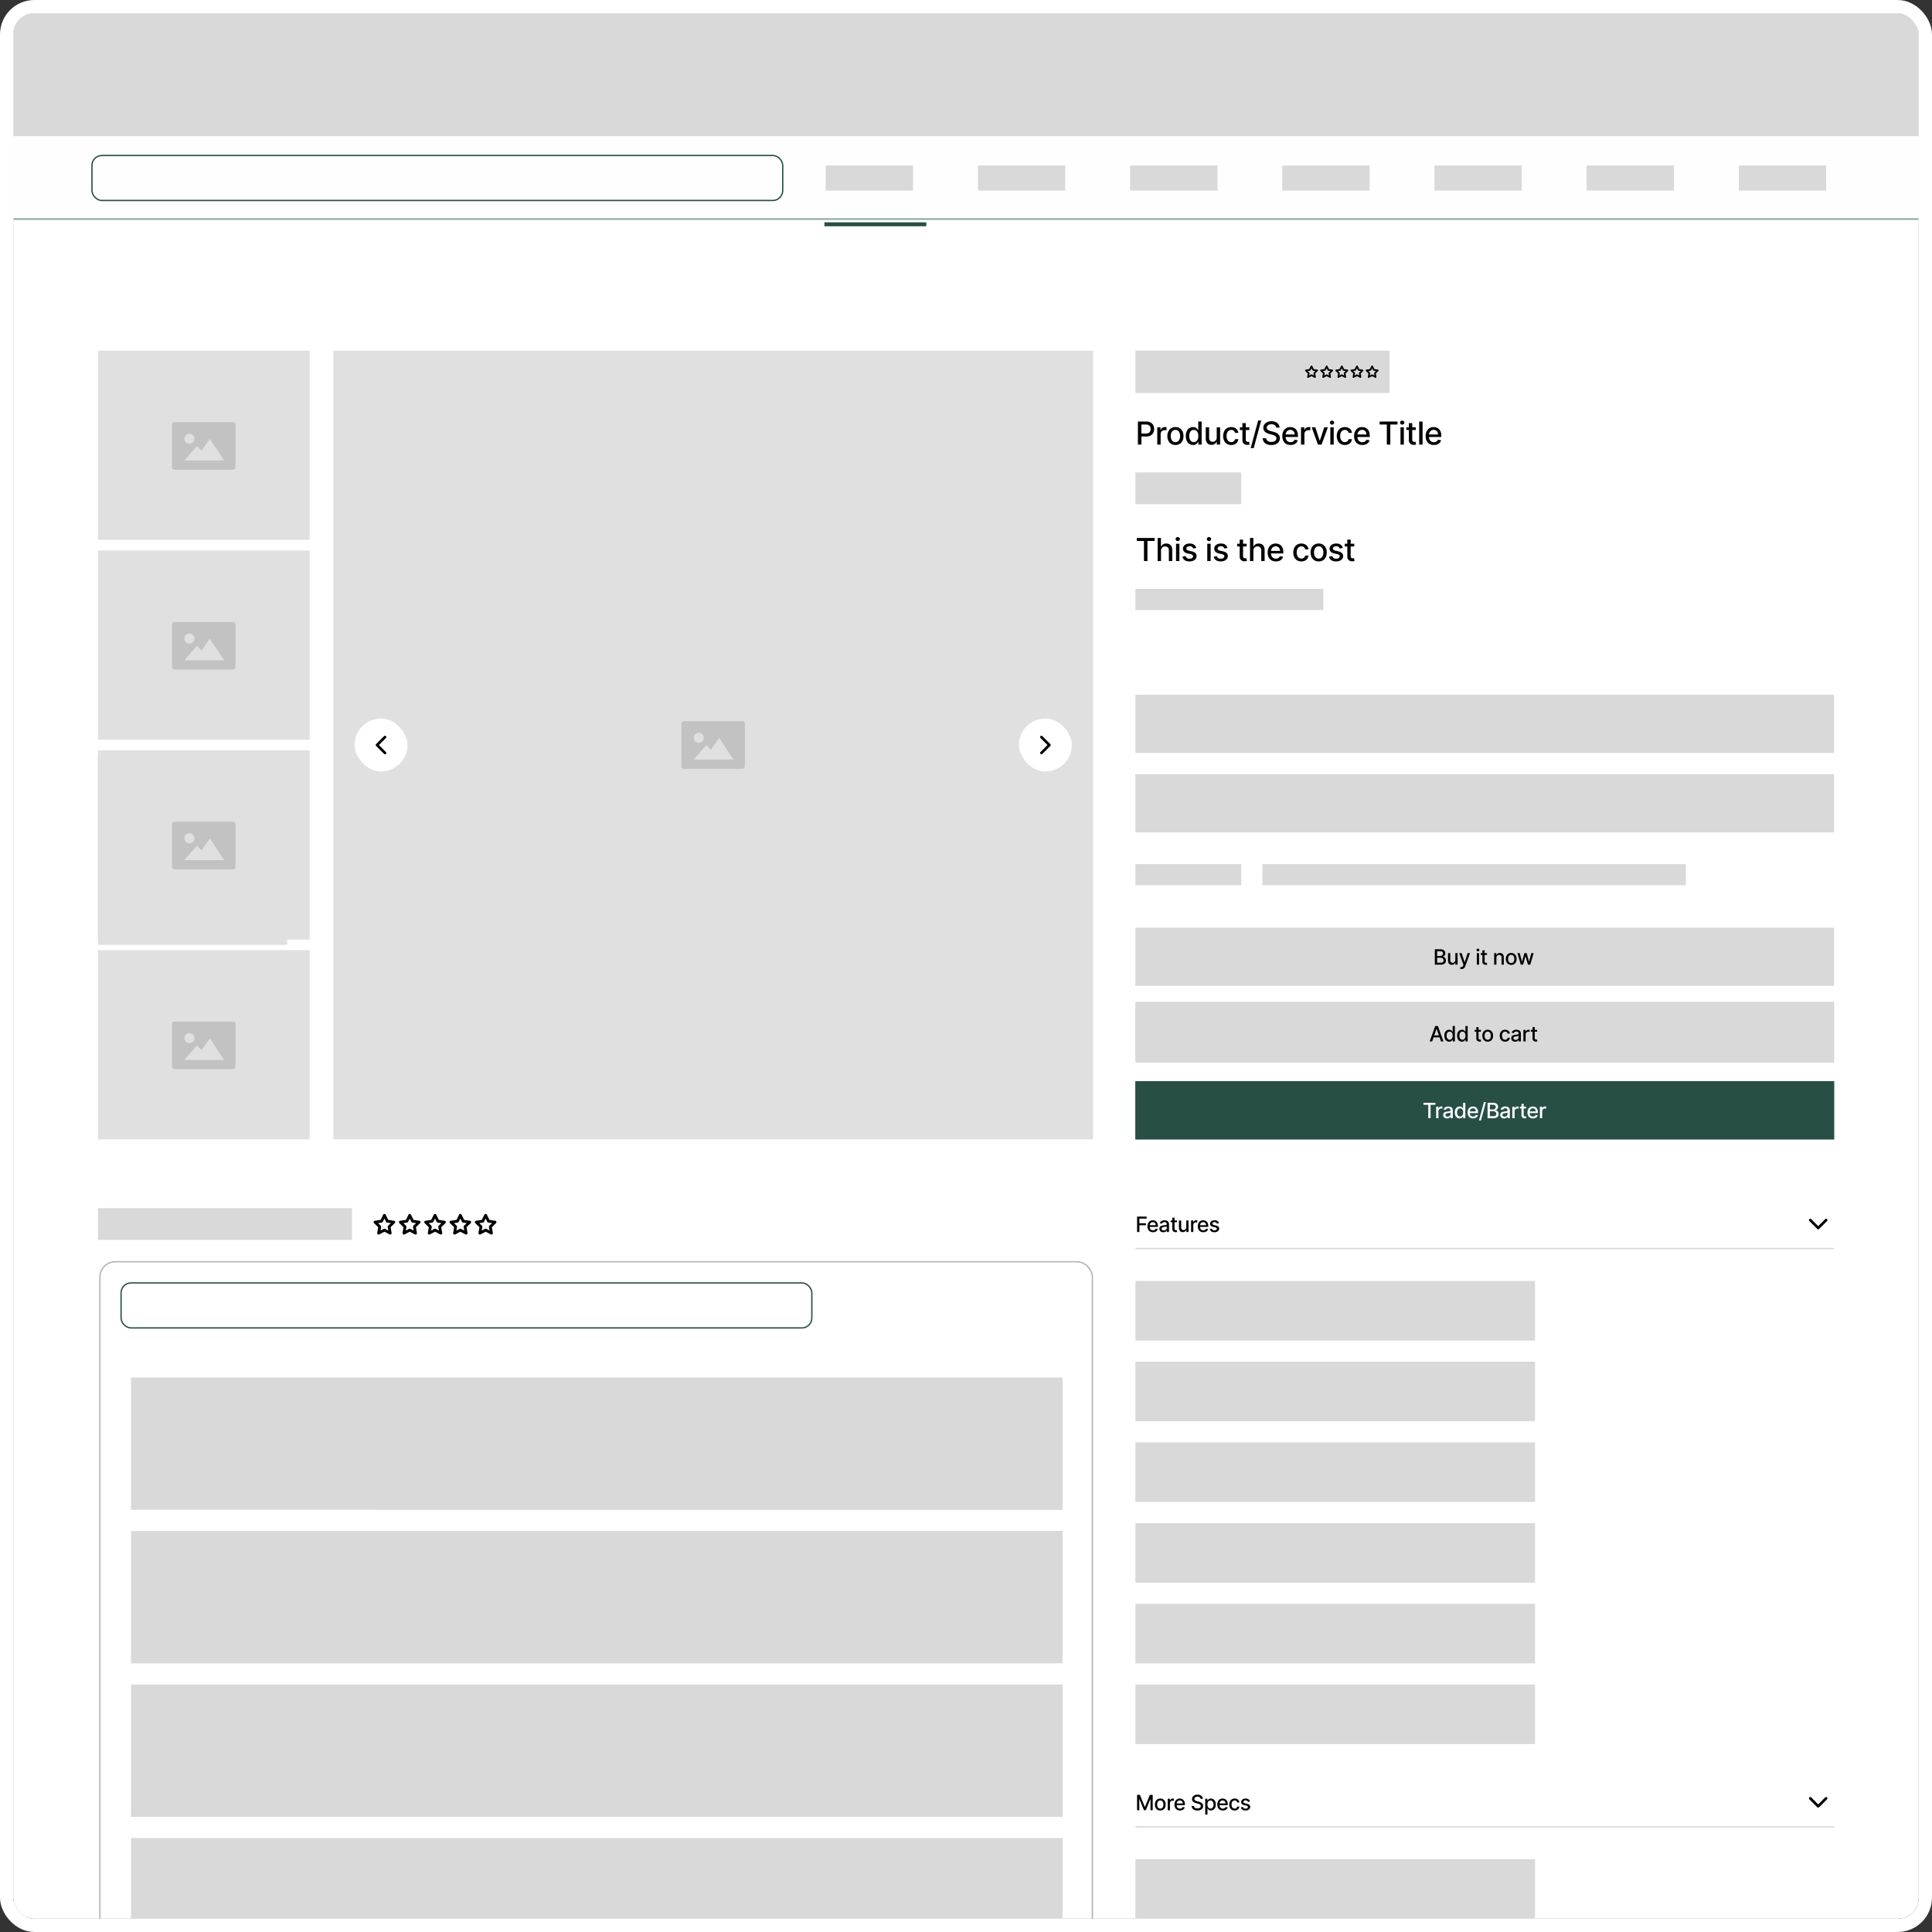 <svg xmlns="http://www.w3.org/2000/svg" width="1460" height="1460" fill="none"><rect width="100%" height="100%" fill="#333333" stroke="none"/><g clip-path="url(#a)"><rect width="1440" height="1440" x="10" y="10" fill="#fff" rx="16"/><path fill="#D9D9D9" d="M10 10h1440v93H10z"/><path fill="#E0E0E0" d="M74 571h143v143H74z"/><path fill="#C2C2C2" d="M168 661h-44c-1.1 0-2-.9-2-2v-32c0-1.1.9-2 2-2h44c1.1 0 2 .9 2 2v32c0 1.1-.9 2-2 2zm-23.72-14.427-3.415-3.521-9.635 10.947h30.12l-10.785-16.355-6.284 8.928-.001.001zm-5.361-9.05a3.783 3.783 0 0 0-1.111-2.681 3.8 3.8 0 0 0-2.681-1.11 3.783 3.783 0 0 0-2.681 1.111 3.8 3.8 0 0 0-1.11 2.681 3.79 3.79 0 1 0 7.583 0v-.001z"/><path fill="#E0E0E0" d="M251.928 265h574.071v596H251.928z"/><path fill="#C2C2C2" d="M560.928 581h-44c-1.1 0-2-.9-2-2v-32c0-1.1.9-2 2-2h44c1.1 0 2 .9 2 2v32c0 1.1-.9 2-2 2zm-23.72-14.427-3.415-3.521-9.635 10.947h30.12l-10.785-16.355-6.284 8.928-.001.001zm-5.361-9.05a3.783 3.783 0 0 0-1.111-2.681 3.8 3.8 0 0 0-2.681-1.11 3.783 3.783 0 0 0-2.681 1.111 3.8 3.8 0 0 0-1.11 2.681 3.79 3.79 0 1 0 7.583 0v-.001z"/><rect width="40" height="40" x="267.928" y="543" fill="#fff" rx="20"/><path stroke="#000" stroke-linecap="round" stroke-linejoin="round" stroke-width="2" d="m290.928 569-6-6 6-6"/><rect width="40" height="40" x="770" y="543" fill="#fff" rx="20"/><path stroke="#000" stroke-linecap="round" stroke-linejoin="round" stroke-width="2" d="m787 569 6-6-6-6"/><path fill="#E0E0E0" d="M74 265h160.024v143H74z"/><path fill="#C2C2C2" d="M176 355h-44c-1.1 0-2-.9-2-2v-32c0-1.1.9-2 2-2h44c1.1 0 2 .9 2 2v32c0 1.1-.9 2-2 2zm-23.72-14.427-3.415-3.521-9.635 10.947h30.12l-10.785-16.355-6.284 8.928-.001.001zm-5.361-9.05a3.783 3.783 0 0 0-1.111-2.681 3.8 3.8 0 0 0-2.681-1.11 3.783 3.783 0 0 0-2.681 1.111 3.8 3.8 0 0 0-1.11 2.681 3.79 3.79 0 1 0 7.583 0v-.001z"/><path fill="#E0E0E0" d="M74 416h160.024v143H74z"/><path fill="#C2C2C2" d="M176 506h-44c-1.1 0-2-.9-2-2v-32c0-1.1.9-2 2-2h44c1.1 0 2 .9 2 2v32c0 1.1-.9 2-2 2zm-23.72-14.427-3.415-3.521-9.635 10.947h30.12l-10.785-16.355-6.284 8.928-.001.001zm-5.361-9.05a3.783 3.783 0 0 0-1.111-2.681 3.8 3.8 0 0 0-2.681-1.11 3.783 3.783 0 0 0-2.681 1.111 3.8 3.8 0 0 0-1.11 2.681 3.79 3.79 0 1 0 7.583 0v-.001z"/><path fill="#E0E0E0" d="M74 567h160.024v143H74z"/><path fill="#C2C2C2" d="M176 657h-44c-1.1 0-2-.9-2-2v-32c0-1.1.9-2 2-2h44c1.1 0 2 .9 2 2v32c0 1.1-.9 2-2 2zm-23.72-14.427-3.415-3.521-9.635 10.947h30.12l-10.785-16.355-6.284 8.928-.001.001zm-5.361-9.05a3.783 3.783 0 0 0-1.111-2.681 3.8 3.8 0 0 0-2.681-1.11 3.783 3.783 0 0 0-2.681 1.111 3.8 3.8 0 0 0-1.11 2.681 3.79 3.79 0 1 0 7.583 0v-.001z"/><path fill="#E0E0E0" d="M74 718h160.024v143H74z"/><path fill="#C2C2C2" d="M176 808h-44c-1.1 0-2-.9-2-2v-32c0-1.1.9-2 2-2h44c1.1 0 2 .9 2 2v32c0 1.1-.9 2-2 2zm-23.72-14.427-3.415-3.521-9.635 10.947h30.12l-10.785-16.355-6.284 8.928-.001.001zm-5.361-9.05a3.783 3.783 0 0 0-1.111-2.681 3.8 3.8 0 0 0-2.681-1.11 3.783 3.783 0 0 0-2.681 1.111 3.8 3.8 0 0 0-1.11 2.681 3.79 3.79 0 1 0 7.583 0v-.001z"/><rect width="522" height="34" x="91.5" y="969.5" stroke="#274F45" rx="7.5"/><mask id="b" fill="#fff"><path d="M10 103h1440v63H10v-63z"/></mask><path fill="#FEFEFE" d="M10 103h1440v63H10v-63z"/><path fill="#77978F" d="M1450 165H10v2h1440v-2z" mask="url(#b)"/><rect width="522" height="34" x="69.5" y="117.5" stroke="#274F45" rx="7.5"/><path fill="#D9D9D9" d="M624 125h66v19h-66zm115 0h66v19h-66zm115 0h66v19h-66zm115 0h66v19h-66zm115 0h66v19h-66zm115 0h66v19h-66zm115 0h66v19h-66z"/><path stroke="#274F45" stroke-width="3" d="M623 169.5h77"/><path fill="#000" d="M859.918 336v-17.455h6.221c1.358 0 2.483.248 3.375.742.892.494 1.56 1.17 2.003 2.028.443.853.665 1.813.665 2.881 0 1.074-.225 2.04-.673 2.898-.444.852-1.114 1.528-2.012 2.028-.892.494-2.014.742-3.366.742h-4.279v-2.233h4.04c.858 0 1.554-.148 2.088-.443a2.79 2.79 0 0 0 1.176-1.228c.25-.517.375-1.105.375-1.764s-.125-1.244-.375-1.756c-.25-.511-.645-.912-1.184-1.201-.534-.29-1.239-.435-2.114-.435h-3.307V336h-2.633zm14.619 0v-13.091H877v2.08h.136a3.164 3.164 0 0 1 1.261-1.662 3.612 3.612 0 0 1 2.063-.614 11.267 11.267 0 0 1 1.082.06v2.437a4.838 4.838 0 0 0-.545-.094 5.316 5.316 0 0 0-.784-.059c-.603 0-1.139.128-1.611.383a2.851 2.851 0 0 0-1.517 2.566V336h-2.548zm13.728.264c-1.227 0-2.298-.281-3.213-.844-.915-.562-1.625-1.349-2.131-2.36-.505-1.012-.758-2.194-.758-3.546 0-1.358.253-2.545.758-3.562.506-1.017 1.216-1.807 2.131-2.37.915-.562 1.986-.843 3.213-.843s2.298.281 3.213.843c.915.563 1.625 1.353 2.131 2.37.505 1.017.758 2.204.758 3.562 0 1.352-.253 2.534-.758 3.546-.506 1.011-1.216 1.798-2.131 2.36-.915.563-1.986.844-3.213.844zm.009-2.139c.795 0 1.454-.21 1.977-.631.523-.42.909-.98 1.159-1.679.256-.699.383-1.468.383-2.309 0-.836-.127-1.603-.383-2.301-.25-.705-.636-1.27-1.159-1.696-.523-.427-1.182-.64-1.977-.64-.802 0-1.466.213-1.995.64-.522.426-.912.991-1.167 1.696a6.78 6.78 0 0 0-.375 2.301c0 .841.125 1.61.375 2.309.255.699.645 1.259 1.167 1.679.529.421 1.193.631 1.995.631zm13.31 2.131c-1.056 0-2-.27-2.829-.81-.824-.545-1.472-1.321-1.943-2.327-.466-1.011-.699-2.224-.699-3.639 0-1.415.236-2.625.707-3.631.477-1.005 1.131-1.775 1.96-2.309.83-.534 1.77-.801 2.821-.801.813 0 1.466.136 1.961.409.5.267.886.579 1.159.937.278.358.494.674.647.946h.154v-6.486h2.548V336h-2.489v-2.037h-.213a6.788 6.788 0 0 1-.664.955c-.284.358-.676.67-1.176.937-.5.267-1.148.401-1.944.401zm.563-2.174c.733 0 1.352-.193 1.858-.579.511-.392.898-.935 1.159-1.628.267-.693.4-1.5.4-2.42 0-.91-.13-1.705-.392-2.387-.261-.682-.644-1.213-1.15-1.594-.506-.38-1.131-.571-1.875-.571-.767 0-1.406.199-1.918.597-.511.398-.898.94-1.159 1.628-.256.687-.383 1.463-.383 2.327 0 .875.13 1.661.392 2.36.261.699.647 1.253 1.159 1.662.517.404 1.153.605 1.909.605zm17.325-3.511v-7.662h2.557V336h-2.506v-2.267h-.136c-.302.699-.785 1.281-1.449 1.747-.659.46-1.48.69-2.463.69-.841 0-1.586-.184-2.233-.554-.642-.375-1.148-.928-1.517-1.661-.364-.733-.546-1.64-.546-2.719v-8.327h2.548v8.02c0 .892.248 1.602.742 2.131.494.528 1.136.792 1.926.792.477 0 .952-.119 1.423-.358a2.985 2.985 0 0 0 1.185-1.082c.318-.483.474-1.097.469-1.841zm10.967 5.693c-1.267 0-2.358-.287-3.273-.861-.909-.579-1.608-1.377-2.096-2.394-.489-1.018-.733-2.182-.733-3.495 0-1.329.25-2.503.75-3.52.5-1.022 1.204-1.821 2.113-2.395.909-.573 1.98-.86 3.213-.86.995 0 1.881.184 2.659.554a4.76 4.76 0 0 1 1.884 1.534c.483.659.77 1.429.861 2.309h-2.48a2.975 2.975 0 0 0-.938-1.585c-.483-.443-1.131-.665-1.943-.665-.71 0-1.333.188-1.867.563-.528.369-.94.898-1.235 1.585-.296.682-.444 1.489-.444 2.421 0 .954.145 1.778.435 2.471.29.693.699 1.23 1.227 1.611.534.381 1.162.571 1.884.571.483 0 .92-.088 1.312-.264.398-.182.73-.441.998-.776.272-.335.463-.738.571-1.21h2.48a4.821 4.821 0 0 1-.827 2.267c-.46.665-1.077 1.187-1.849 1.568-.768.381-1.668.571-2.702.571zm13.686-13.355v2.046h-7.151v-2.046h7.151zm-5.233-3.136h2.548v12.383c0 .495.074.867.222 1.117.147.244.338.412.571.503.238.085.497.127.775.127.205 0 .384-.014.537-.042l.358-.068.46 2.105a4.28 4.28 0 0 1-.63.17 4.917 4.917 0 0 1-1.023.102 4.473 4.473 0 0 1-1.875-.358 3.211 3.211 0 0 1-1.406-1.159c-.358-.522-.537-1.179-.537-1.968v-12.912zm14.171-2.046-5.625 20.898h-2.275l5.625-20.898h2.275zm11.361 5.404c-.09-.807-.465-1.432-1.125-1.875-.659-.449-1.488-.674-2.488-.674-.716 0-1.335.114-1.858.341-.523.222-.929.529-1.219.921a2.171 2.171 0 0 0-.426 1.321c0 .415.097.772.29 1.074.199.301.457.554.775.758.324.199.671.367 1.04.503.369.131.725.239 1.065.324l1.705.443a12.92 12.92 0 0 1 1.713.554c.585.233 1.128.54 1.628.92.5.381.903.853 1.21 1.415.313.563.469 1.236.469 2.02 0 .989-.256 1.867-.767 2.634-.506.767-1.242 1.372-2.208 1.815-.96.443-2.122.665-3.485.665-1.307 0-2.438-.208-3.392-.622-.955-.415-1.702-1.003-2.242-1.765-.54-.767-.838-1.676-.895-2.727h2.642c.051.631.256 1.156.614 1.577.364.415.827.724 1.389.929a5.61 5.61 0 0 0 1.867.298c.744 0 1.406-.116 1.985-.349.586-.239 1.046-.569 1.381-.989.335-.426.503-.923.503-1.491 0-.517-.148-.941-.443-1.27-.29-.33-.685-.603-1.185-.819a11.704 11.704 0 0 0-1.679-.571l-2.062-.562c-1.398-.381-2.506-.94-3.324-1.679-.813-.739-1.219-1.716-1.219-2.932 0-1.006.273-1.883.818-2.633.546-.75 1.284-1.333 2.216-1.747.932-.421 1.983-.631 3.153-.631 1.182 0 2.225.207 3.128.622.909.415 1.625.986 2.148 1.713.523.722.795 1.551.818 2.489h-2.54zm10.835 13.133c-1.289 0-2.4-.275-3.332-.826-.926-.557-1.642-1.339-2.148-2.344-.5-1.012-.75-2.196-.75-3.554 0-1.341.25-2.523.75-3.546.506-1.022 1.21-1.821 2.114-2.395.909-.573 1.971-.86 3.187-.86.739 0 1.455.122 2.148.366a5.206 5.206 0 0 1 1.867 1.151c.551.522.985 1.201 1.304 2.037.318.829.477 1.838.477 3.025v.904H970.47v-1.91h7.909c0-.67-.137-1.264-.409-1.781a3.11 3.11 0 0 0-1.151-1.236c-.489-.301-1.062-.451-1.722-.451-.715 0-1.34.176-1.875.528a3.551 3.551 0 0 0-1.227 1.364 3.938 3.938 0 0 0-.426 1.815v1.492c0 .875.153 1.619.46 2.233.313.613.747 1.082 1.304 1.406.557.318 1.208.477 1.952.477.483 0 .923-.068 1.321-.204a2.871 2.871 0 0 0 1.031-.631c.29-.279.512-.622.665-1.031l2.412.434a4.369 4.369 0 0 1-1.04 1.867c-.494.528-1.116.94-1.866 1.236-.745.289-1.594.434-2.549.434zm7.916-.264v-13.091h2.463v2.08h.137a3.159 3.159 0 0 1 1.261-1.662 3.612 3.612 0 0 1 2.063-.614 11.301 11.301 0 0 1 1.082.06v2.437a4.824 4.824 0 0 0-.546-.094 5.295 5.295 0 0 0-.784-.059c-.602 0-1.139.128-1.61.383-.466.25-.836.6-1.108 1.049a2.83 2.83 0 0 0-.409 1.517V336h-2.549zm20.285-13.091L998.708 336h-2.727l-4.756-13.091h2.736l3.316 10.074h.136l3.307-10.074h2.74zm1.86 13.091v-13.091h2.55V336h-2.55zm1.29-15.111c-.44 0-.82-.148-1.14-.443a1.415 1.415 0 0 1-.47-1.074c0-.42.15-.778.47-1.074.32-.301.7-.451 1.14-.451.44 0 .82.15 1.13.451.32.296.48.654.48 1.074 0 .415-.16.773-.48 1.074-.31.295-.69.443-1.13.443zm9.68 15.375c-1.27 0-2.36-.287-3.28-.861a5.615 5.615 0 0 1-2.09-2.394c-.49-1.018-.74-2.182-.74-3.495 0-1.329.25-2.503.75-3.52.5-1.022 1.21-1.821 2.12-2.395.91-.573 1.98-.86 3.21-.86.99 0 1.88.184 2.66.554.78.363 1.4.875 1.88 1.534.49.659.77 1.429.86 2.309h-2.48c-.13-.613-.45-1.142-.93-1.585-.49-.443-1.14-.665-1.95-.665-.71 0-1.33.188-1.86.563-.53.369-.94.898-1.24 1.585-.3.682-.44 1.489-.44 2.421 0 .954.14 1.778.43 2.471.29.693.7 1.23 1.23 1.611s1.16.571 1.88.571c.49 0 .92-.088 1.31-.264a2.7 2.7 0 0 0 1-.776c.27-.335.46-.738.57-1.21h2.48c-.09.847-.36 1.602-.82 2.267-.46.665-1.08 1.187-1.85 1.568s-1.67.571-2.7.571zm13.21 0c-1.29 0-2.4-.275-3.33-.826-.93-.557-1.64-1.339-2.15-2.344-.5-1.012-.75-2.196-.75-3.554 0-1.341.25-2.523.75-3.546.51-1.022 1.21-1.821 2.12-2.395.9-.573 1.97-.86 3.18-.86.74 0 1.46.122 2.15.366s1.32.628 1.87 1.151c.55.522.98 1.201 1.3 2.037.32.829.48 1.838.48 3.025v.904h-10.41v-1.91h7.91c0-.67-.13-1.264-.41-1.781a3.045 3.045 0 0 0-1.15-1.236c-.49-.301-1.06-.451-1.72-.451-.72 0-1.34.176-1.87.528-.53.347-.94.801-1.23 1.364a3.867 3.867 0 0 0-.43 1.815v1.492c0 .875.16 1.619.46 2.233a3.31 3.31 0 0 0 1.31 1.406c.55.318 1.2.477 1.95.477.48 0 .92-.068 1.32-.204.4-.143.74-.353 1.03-.631.29-.279.51-.622.66-1.031l2.42.434c-.2.71-.54 1.333-1.04 1.867-.5.528-1.12.94-1.87 1.236-.74.289-1.59.434-2.55.434zm13.09-15.452v-2.267h13.5v2.267h-5.44V336h-2.63v-15.188h-5.43zM1058.35 336v-13.091h2.54V336h-2.54zm1.28-15.111c-.44 0-.82-.148-1.14-.443-.31-.301-.47-.659-.47-1.074 0-.42.16-.778.47-1.074.32-.301.7-.451 1.14-.451.45 0 .82.15 1.14.451.32.296.47.654.47 1.074 0 .415-.15.773-.47 1.074-.32.295-.69.443-1.14.443zm10.28 2.02v2.046h-7.15v-2.046h7.15zm-5.24-3.136h2.55v12.383c0 .495.08.867.22 1.117.15.244.34.412.57.503.24.085.5.127.78.127.2 0 .38-.014.54-.042.15-.029.27-.051.35-.068l.46 2.105c-.14.057-.35.113-.63.17-.27.063-.61.097-1.02.102a4.456 4.456 0 0 1-1.87-.358 3.233 3.233 0 0 1-1.41-1.159c-.36-.522-.54-1.179-.54-1.968v-12.912zm10.36-1.228V336h-2.55v-17.455h2.55zm8.54 17.719c-1.29 0-2.4-.275-3.33-.826a5.557 5.557 0 0 1-2.15-2.344c-.5-1.012-.75-2.196-.75-3.554 0-1.341.25-2.523.75-3.546.5-1.022 1.21-1.821 2.11-2.395.91-.573 1.97-.86 3.19-.86.74 0 1.45.122 2.15.366.69.244 1.31.628 1.86 1.151.55.522.99 1.201 1.31 2.037.32.829.48 1.838.48 3.025v.904h-10.41v-1.91h7.91c0-.67-.14-1.264-.41-1.781a3.114 3.114 0 0 0-1.15-1.236c-.49-.301-1.06-.451-1.72-.451-.72 0-1.34.176-1.88.528-.53.347-.94.801-1.23 1.364a3.984 3.984 0 0 0-.42 1.815v1.492c0 .875.15 1.619.46 2.233a3.35 3.35 0 0 0 1.3 1.406c.56.318 1.21.477 1.95.477.49 0 .93-.068 1.33-.204.39-.143.74-.353 1.03-.631.29-.279.51-.622.66-1.031l2.41.434c-.19.71-.54 1.333-1.04 1.867-.49.528-1.11.94-1.86 1.236-.75.289-1.6.434-2.55.434zm-224.513 72.548v-2.267h13.508v2.267h-5.446V424h-2.625v-15.188h-5.437zm18.309 7.415V424h-2.548v-17.455h2.514v6.495h.162a3.766 3.766 0 0 1 1.406-1.679c.631-.415 1.455-.622 2.472-.622.898 0 1.682.184 2.352.554.676.369 1.199.92 1.568 1.653.375.727.563 1.636.563 2.727V424h-2.548v-8.02c0-.96-.248-1.704-.742-2.233-.494-.534-1.182-.801-2.062-.801-.603 0-1.143.128-1.62.384-.471.255-.844.63-1.116 1.125-.267.488-.401 1.079-.401 1.772zM888.727 424v-13.091h2.549V424h-2.549zm1.287-15.111c-.443 0-.824-.148-1.142-.443a1.442 1.442 0 0 1-.468-1.074c0-.42.156-.778.468-1.074a1.603 1.603 0 0 1 1.142-.451c.443 0 .821.15 1.134.451.318.296.477.654.477 1.074 0 .415-.159.773-.477 1.074a1.594 1.594 0 0 1-1.134.443zm13.972 5.216-2.31.409a2.754 2.754 0 0 0-.46-.844 2.283 2.283 0 0 0-.836-.656c-.352-.17-.792-.255-1.321-.255-.721 0-1.323.161-1.806.485-.483.318-.725.73-.725 1.236 0 .438.162.79.486 1.057.324.267.847.486 1.568.656l2.08.477c1.204.279 2.102.708 2.693 1.287.591.58.886 1.333.886 2.259 0 .784-.227 1.483-.682 2.096-.448.608-1.076 1.086-1.883 1.432-.801.347-1.73.52-2.787.52-1.466 0-2.662-.312-3.588-.937-.926-.631-1.494-1.526-1.705-2.685l2.463-.375c.154.642.469 1.128.946 1.457.478.324 1.1.486 1.867.486.835 0 1.503-.173 2.003-.52.5-.352.75-.781.75-1.287a1.34 1.34 0 0 0-.46-1.031c-.302-.278-.765-.488-1.39-.631l-2.216-.485c-1.221-.279-2.125-.722-2.71-1.33-.579-.608-.869-1.378-.869-2.31 0-.772.216-1.448.648-2.028.431-.579 1.028-1.031 1.789-1.355.762-.33 1.634-.494 2.617-.494 1.415 0 2.528.306 3.341.92.812.608 1.349 1.423 1.611 2.446zm8.353 9.895v-13.091h2.548V424h-2.548zm1.287-15.111a1.62 1.62 0 0 1-1.142-.443 1.44 1.44 0 0 1-.469-1.074c0-.42.156-.778.469-1.074a1.601 1.601 0 0 1 1.142-.451c.443 0 .821.15 1.133.451.318.296.477.654.477 1.074 0 .415-.159.773-.477 1.074a1.59 1.59 0 0 1-1.133.443zm13.971 5.216-2.31.409a2.733 2.733 0 0 0-.46-.844 2.288 2.288 0 0 0-.835-.656c-.352-.17-.793-.255-1.321-.255-.722 0-1.324.161-1.807.485-.483.318-.724.73-.724 1.236 0 .438.161.79.485 1.057.324.267.847.486 1.569.656l2.079.477c1.205.279 2.102.708 2.693 1.287.591.58.887 1.333.887 2.259 0 .784-.228 1.483-.682 2.096-.449.608-1.077 1.086-1.884 1.432-.801.347-1.73.52-2.787.52-1.466 0-2.662-.312-3.588-.937-.926-.631-1.494-1.526-1.704-2.685l2.463-.375c.153.642.469 1.128.946 1.457.477.324 1.099.486 1.866.486.836 0 1.503-.173 2.003-.52.5-.352.75-.781.75-1.287 0-.409-.153-.752-.46-1.031-.301-.278-.764-.488-1.389-.631l-2.216-.485c-1.222-.279-2.125-.722-2.71-1.33-.58-.608-.87-1.378-.87-2.31 0-.772.216-1.448.648-2.028.432-.579 1.028-1.031 1.79-1.355.761-.33 1.633-.494 2.616-.494 1.415 0 2.529.306 3.341.92.813.608 1.35 1.423 1.611 2.446zm14.464-3.196v2.046h-7.151v-2.046h7.151zm-5.233-3.136h2.548v12.383c0 .495.074.867.222 1.117.147.244.338.412.571.503.238.085.497.127.775.127.205 0 .384-.014.537-.042l.358-.068.46 2.105a4.28 4.28 0 0 1-.63.17 4.917 4.917 0 0 1-1.023.102 4.48 4.48 0 0 1-1.875-.358 3.211 3.211 0 0 1-1.406-1.159c-.358-.522-.537-1.179-.537-1.968v-12.912zm10.353 8.454V424h-2.548v-17.455h2.514v6.495h.162a3.766 3.766 0 0 1 1.406-1.679c.631-.415 1.455-.622 2.472-.622.898 0 1.682.184 2.352.554.676.369 1.199.92 1.568 1.653.375.727.563 1.636.563 2.727V424h-2.548v-8.02c0-.96-.248-1.704-.742-2.233-.494-.534-1.182-.801-2.062-.801-.603 0-1.142.128-1.62.384-.471.255-.843.63-1.116 1.125-.267.488-.401 1.079-.401 1.772zm17.003 8.037c-1.289 0-2.4-.275-3.332-.826-.926-.557-1.642-1.339-2.148-2.344-.5-1.012-.75-2.196-.75-3.554 0-1.341.25-2.523.75-3.546.506-1.022 1.211-1.821 2.114-2.395.909-.573 1.972-.86 3.188-.86a6.42 6.42 0 0 1 2.147.366 5.197 5.197 0 0 1 1.867 1.151c.551.522.986 1.201 1.304 2.037.318.829.477 1.838.477 3.025v.904h-10.406v-1.91h7.909c0-.67-.137-1.264-.409-1.781a3.11 3.11 0 0 0-1.151-1.236c-.488-.301-1.062-.451-1.721-.451-.716 0-1.341.176-1.875.528a3.546 3.546 0 0 0-1.228 1.364 3.938 3.938 0 0 0-.426 1.815v1.492c0 .875.154 1.619.46 2.233a3.34 3.34 0 0 0 1.304 1.406c.557.318 1.208.477 1.952.477.483 0 .923-.068 1.321-.204a2.863 2.863 0 0 0 1.031-.631c.29-.279.512-.622.665-1.031l2.412.434a4.369 4.369 0 0 1-1.04 1.867c-.494.528-1.116.94-1.866 1.236-.745.289-1.594.434-2.549.434zm19.254 0c-1.267 0-2.358-.287-3.273-.861-.909-.579-1.608-1.377-2.096-2.394-.489-1.018-.733-2.182-.733-3.495 0-1.329.25-2.503.75-3.52.5-1.022 1.204-1.821 2.114-2.395.909-.573 1.98-.86 3.213-.86.994 0 1.88.184 2.659.554a4.764 4.764 0 0 1 1.883 1.534c.483.659.77 1.429.861 2.309h-2.48a2.97 2.97 0 0 0-.938-1.585c-.483-.443-1.13-.665-1.943-.665-.71 0-1.332.188-1.866.563-.529.369-.941.898-1.236 1.585-.296.682-.443 1.489-.443 2.421 0 .954.145 1.778.434 2.471.29.693.699 1.23 1.228 1.611.534.381 1.162.571 1.883.571.483 0 .921-.088 1.313-.264a2.69 2.69 0 0 0 .997-.776 2.91 2.91 0 0 0 .571-1.21h2.48a4.81 4.81 0 0 1-.827 2.267c-.46.665-1.076 1.187-1.849 1.568-.767.381-1.668.571-2.702.571zm13.089 0c-1.227 0-2.298-.281-3.213-.844-.915-.562-1.625-1.349-2.13-2.36-.506-1.012-.759-2.194-.759-3.546 0-1.358.253-2.545.759-3.562.505-1.017 1.215-1.807 2.13-2.37.915-.562 1.986-.843 3.213-.843 1.228 0 2.299.281 3.213.843.92.563 1.63 1.353 2.13 2.37.51 1.017.76 2.204.76 3.562 0 1.352-.25 2.534-.76 3.546-.5 1.011-1.21 1.798-2.13 2.36-.914.563-1.985.844-3.213.844zm.009-2.139c.795 0 1.454-.21 1.977-.631.523-.42.909-.98 1.159-1.679a6.666 6.666 0 0 0 .388-2.309c0-.836-.132-1.603-.388-2.301-.25-.705-.636-1.27-1.159-1.696-.523-.427-1.182-.64-1.977-.64-.801 0-1.466.213-1.994.64-.523.426-.912.991-1.168 1.696a6.78 6.78 0 0 0-.375 2.301c0 .841.125 1.61.375 2.309.256.699.645 1.259 1.168 1.679.528.421 1.193.631 1.994.631zm18.224-8.02-2.31.409a2.82 2.82 0 0 0-.46-.844 2.367 2.367 0 0 0-.84-.656c-.35-.17-.79-.255-1.32-.255-.72 0-1.32.161-1.81.485-.48.318-.72.73-.72 1.236 0 .438.16.79.48 1.057.33.267.85.486 1.57.656l2.08.477c1.21.279 2.1.708 2.7 1.287.59.58.88 1.333.88 2.259 0 .784-.23 1.483-.68 2.096-.45.608-1.08 1.086-1.88 1.432-.81.347-1.73.52-2.79.52-1.47 0-2.66-.312-3.59-.937-.93-.631-1.49-1.526-1.7-2.685l2.46-.375c.15.642.47 1.128.95 1.457.47.324 1.1.486 1.86.486.84 0 1.5-.173 2-.52.5-.352.75-.781.75-1.287 0-.409-.15-.752-.46-1.031-.3-.278-.76-.488-1.38-.631l-2.22-.485c-1.22-.279-2.13-.722-2.71-1.33-.58-.608-.87-1.378-.87-2.31 0-.772.22-1.448.65-2.028.43-.579 1.03-1.031 1.79-1.355.76-.33 1.63-.494 2.61-.494 1.42 0 2.53.306 3.34.92.82.608 1.35 1.423 1.62 2.446zm8.64-3.196v2.046h-7.15v-2.046h7.15zm-5.24-3.136h2.55v12.383c0 .495.08.867.22 1.117.15.244.34.412.57.503.24.085.5.127.78.127.2 0 .38-.014.54-.042.15-.029.27-.051.35-.068l.46 2.105c-.14.057-.35.113-.63.17-.27.063-.61.097-1.02.102a4.456 4.456 0 0 1-1.87-.358 3.233 3.233 0 0 1-1.41-1.159c-.36-.522-.54-1.179-.54-1.968v-12.912z"/><path fill="#D9D9D9" d="M858 265h192v32H858zm0 260h528v44H858zm0 60h528v44H858zm0 116h528v44H858z"/><path fill="#000" d="M1084.28 729v-11.636h4.26c.83 0 1.51.136 2.05.409.54.269.95.634 1.22 1.096.27.459.4.976.4 1.551 0 .485-.09.894-.27 1.228-.17.329-.41.594-.71.795-.3.197-.62.341-.98.432v.114c.39.019.76.144 1.13.375.37.227.68.551.92.971.24.421.36.932.36 1.534 0 .595-.14 1.129-.42 1.603-.27.469-.7.842-1.28 1.119-.58.273-1.32.409-2.22.409h-4.46zm1.75-1.506h2.54c.84 0 1.44-.163 1.81-.488.36-.326.54-.733.54-1.222 0-.367-.09-.704-.28-1.011a1.968 1.968 0 0 0-.79-.733c-.34-.182-.75-.273-1.22-.273h-2.6v3.727zm0-5.096h2.36c.39 0 .74-.076 1.06-.228.32-.151.57-.363.75-.636.19-.276.29-.602.29-.977 0-.481-.17-.885-.51-1.21-.33-.326-.85-.489-1.55-.489h-2.4v3.54zm13.76 2.983v-5.108h1.7V729h-1.67v-1.511h-.09c-.2.466-.52.854-.97 1.164-.43.307-.98.461-1.64.461-.56 0-1.05-.123-1.49-.37-.42-.25-.76-.619-1.01-1.108-.24-.488-.36-1.092-.36-1.812v-5.551h1.7v5.346c0 .595.16 1.068.49 1.421.33.352.76.528 1.29.528.31 0 .63-.079.94-.238.32-.16.59-.4.79-.722.22-.322.32-.731.32-1.227zm4.71 6.892c-.26 0-.49-.021-.7-.063a2.023 2.023 0 0 1-.46-.125l.41-1.392c.31.084.58.12.83.108a.999.999 0 0 0 .64-.273c.19-.17.35-.448.5-.835l.21-.579-3.2-8.841h1.82l2.21 6.772h.09l2.21-6.772h1.83l-3.6 9.892c-.16.454-.38.839-.63 1.153a2.49 2.49 0 0 1-.93.716c-.35.159-.76.239-1.23.239zm11.52-3.273v-8.727h1.69V729h-1.69zm.85-10.074c-.29 0-.55-.098-.76-.295a.954.954 0 0 1-.31-.716c0-.281.1-.519.31-.716.21-.201.47-.301.76-.301.3 0 .55.1.76.301a.964.964 0 0 1 0 1.432c-.21.197-.46.295-.76.295zm6.85 1.347v1.363h-4.77v-1.363h4.77zm-3.49-2.091h1.7v8.256c0 .329.05.577.15.744.1.163.22.274.38.335.16.057.33.085.52.085.13 0 .25-.009.36-.028.1-.019.18-.034.23-.046l.31 1.404c-.1.038-.24.076-.42.113a3.3 3.3 0 0 1-.68.069c-.45.007-.87-.072-1.25-.239-.39-.167-.7-.424-.94-.773-.24-.348-.36-.786-.36-1.312v-8.608zm10.6 5.636V729h-1.7v-8.727h1.63v1.42h.11c.2-.462.51-.833.94-1.113.43-.281.98-.421 1.63-.421.6 0 1.12.125 1.57.375.44.246.79.614 1.04 1.102.24.489.37 1.093.37 1.813V729h-1.7v-5.347c0-.632-.17-1.126-.5-1.483-.33-.359-.78-.539-1.36-.539-.39 0-.74.085-1.05.255-.3.171-.54.421-.72.75-.17.326-.26.72-.26 1.182zm11.19 5.358c-.82 0-1.53-.187-2.14-.562-.61-.375-1.09-.9-1.42-1.574-.34-.674-.51-1.462-.51-2.364 0-.905.17-1.697.51-2.375.33-.678.81-1.204 1.42-1.579.61-.375 1.32-.563 2.14-.563.82 0 1.53.188 2.14.563.61.375 1.08.901 1.42 1.579.34.678.51 1.47.51 2.375 0 .902-.17 1.69-.51 2.364-.34.674-.81 1.199-1.42 1.574-.61.375-1.32.562-2.14.562zm0-1.426c.53 0 .97-.14 1.32-.42.35-.281.61-.654.77-1.12.17-.466.26-.979.26-1.54 0-.556-.09-1.068-.26-1.534a2.434 2.434 0 0 0-.77-1.13c-.35-.284-.79-.426-1.32-.426s-.97.142-1.33.426c-.34.284-.6.661-.77 1.13-.17.466-.25.978-.25 1.534 0 .561.08 1.074.25 1.54.17.466.43.839.77 1.12.36.28.8.42 1.33.42zm7.24 1.25-2.57-8.727h1.75l1.71 6.409h.09l1.72-6.409h1.75l1.71 6.38h.08l1.7-6.38h1.76l-2.57 8.727h-1.73l-1.77-6.301h-.13l-1.78 6.301h-1.72z"/><path fill="#D9D9D9" d="M858 757h528v44H858z"/><path fill="#000" d="M1088.26 785h-1.86l4.19-11.636h2.02L1096.8 785h-1.86l-3.29-9.523h-.09l-3.3 9.523zm.31-4.557h6.05v1.477h-6.05v-1.477zm12.55 4.727c-.7 0-1.33-.179-1.89-.539-.55-.364-.98-.881-1.29-1.551-.31-.675-.47-1.483-.47-2.427 0-.943.16-1.75.47-2.42.32-.671.76-1.184 1.31-1.54.55-.356 1.18-.534 1.88-.534.54 0 .98.091 1.31.273.33.178.59.386.77.625.19.238.33.449.43.631h.1v-4.324h1.7V785h-1.66v-1.358h-.14c-.1.186-.25.398-.44.636-.19.239-.45.447-.78.625-.34.178-.77.267-1.3.267zm.37-1.448c.49 0 .91-.129 1.24-.387.34-.261.6-.623.78-1.085.17-.462.26-1 .26-1.614 0-.606-.08-1.136-.26-1.591a2.294 2.294 0 0 0-.77-1.062c-.33-.254-.75-.381-1.25-.381-.51 0-.93.133-1.27.398-.34.265-.6.627-.78 1.085-.17.459-.25.976-.25 1.551 0 .584.08 1.108.26 1.574.17.466.43.835.77 1.108.35.269.77.404 1.27.404zm9.29 1.448c-.7 0-1.33-.179-1.88-.539-.55-.364-.98-.881-1.3-1.551-.31-.675-.46-1.483-.46-2.427 0-.943.15-1.75.47-2.42.32-.671.75-1.184 1.3-1.54a3.415 3.415 0 0 1 1.88-.534c.55 0 .98.091 1.31.273.33.178.59.386.77.625.19.238.33.449.44.631h.1v-4.324h1.7V785h-1.66v-1.358h-.14c-.11.186-.25.398-.45.636-.19.239-.45.447-.78.625s-.77.267-1.3.267zm.38-1.448c.49 0 .9-.129 1.24-.387.34-.261.6-.623.77-1.085.18-.462.27-1 .27-1.614 0-.606-.09-1.136-.26-1.591-.18-.454-.43-.808-.77-1.062s-.76-.381-1.25-.381c-.51 0-.94.133-1.28.398-.34.265-.6.627-.77 1.085a4.44 4.44 0 0 0-.26 1.551c0 .584.09 1.108.26 1.574.18.466.43.835.78 1.108.34.269.76.404 1.27.404zm13.98-7.449v1.363h-4.77v-1.363h4.77zm-3.49-2.091h1.7v8.256c0 .329.05.577.14.744a.8.8 0 0 0 .38.335c.16.057.34.085.52.085.14 0 .26-.009.36-.028l.24-.046.31 1.404c-.1.038-.24.076-.43.113-.18.042-.4.065-.68.069-.44.007-.86-.072-1.25-.239-.38-.167-.7-.424-.93-.773-.24-.348-.36-.786-.36-1.312v-8.608zm8.6 10.994c-.82 0-1.54-.187-2.15-.562-.61-.375-1.08-.9-1.42-1.574-.33-.674-.5-1.462-.5-2.364 0-.905.17-1.697.5-2.375.34-.678.81-1.204 1.42-1.579.61-.375 1.33-.563 2.15-.563.81 0 1.53.188 2.14.563.61.375 1.08.901 1.42 1.579.34.678.5 1.47.5 2.375 0 .902-.16 1.69-.5 2.364-.34.674-.81 1.199-1.42 1.574-.61.375-1.33.562-2.14.562zm0-1.426c.53 0 .97-.14 1.32-.42.35-.281.61-.654.77-1.12.17-.466.26-.979.26-1.54 0-.556-.09-1.068-.26-1.534a2.434 2.434 0 0 0-.77-1.13c-.35-.284-.79-.426-1.32-.426s-.98.142-1.33.426c-.35.284-.61.661-.78 1.13-.16.466-.25.978-.25 1.534 0 .561.09 1.074.25 1.54.17.466.43.839.78 1.12.35.28.8.42 1.33.42zm13.17 1.426c-.85 0-1.58-.191-2.19-.574a3.78 3.78 0 0 1-1.39-1.596c-.33-.678-.49-1.455-.49-2.33 0-.886.17-1.668.5-2.346.33-.682.8-1.214 1.41-1.597.6-.383 1.32-.574 2.14-.574.66 0 1.25.123 1.77.369.52.243.94.584 1.26 1.023.32.44.51.953.57 1.54h-1.65a1.96 1.96 0 0 0-.63-1.057c-.32-.295-.75-.443-1.29-.443-.48 0-.89.125-1.25.375-.35.246-.62.598-.82 1.057-.2.454-.3.992-.3 1.613 0 .637.1 1.186.29 1.648.2.462.47.82.82 1.074.36.254.78.381 1.26.381.32 0 .61-.059.87-.177.27-.121.49-.293.67-.517.18-.223.31-.492.38-.806h1.65a3.17 3.17 0 0 1-.55 1.511c-.31.443-.72.792-1.23 1.045-.51.254-1.11.381-1.8.381zm7.59.017c-.56 0-1.06-.102-1.5-.307-.45-.208-.8-.509-1.07-.903-.25-.394-.38-.877-.38-1.449 0-.492.09-.898.28-1.216.19-.318.45-.57.77-.756.32-.185.68-.325 1.08-.42.4-.095.8-.167 1.21-.216.53-.06.95-.11 1.28-.148.32-.041.56-.108.71-.198.14-.091.22-.239.22-.444v-.039c0-.497-.14-.881-.42-1.154-.28-.273-.69-.409-1.24-.409-.57 0-1.02.127-1.35.381-.33.25-.55.528-.68.835l-1.6-.364c.19-.53.47-.958.83-1.284.37-.329.79-.568 1.27-.716.48-.151.98-.227 1.51-.227.35 0 .71.042 1.1.125.4.08.77.227 1.11.443.34.216.62.525.84.926.22.398.33.915.33 1.552V785h-1.66v-1.193h-.06c-.11.22-.28.435-.5.648-.22.212-.5.388-.84.528-.35.14-.76.21-1.24.21zm.37-1.363c.47 0 .87-.093 1.2-.279.34-.185.59-.428.77-.727.18-.303.26-.627.26-.972v-1.125c-.06.061-.17.118-.35.171-.17.049-.36.093-.58.13-.22.034-.44.067-.65.097l-.52.068c-.33.042-.63.112-.9.21-.27.099-.49.241-.65.427-.16.181-.24.424-.24.727 0 .42.16.738.47.954.31.212.7.319 1.19.319zm5.84 1.17v-8.727h1.65v1.386h.09c.16-.47.44-.839.84-1.108.4-.273.86-.409 1.37-.409.11 0 .23.004.38.011.15.008.26.017.34.029v1.625c-.06-.019-.18-.04-.36-.063a3.5 3.5 0 0 0-.52-.039c-.4 0-.76.085-1.08.255-.31.167-.55.4-.73.699-.19.296-.28.633-.28 1.011V785h-1.7zm10.38-8.727v1.363h-4.76v-1.363h4.76zm-3.49-2.091h1.7v8.256c0 .329.05.577.15.744a.8.8 0 0 0 .38.335c.16.057.33.085.52.085.13 0 .25-.009.36-.028.1-.019.18-.034.23-.046l.31 1.404c-.1.038-.24.076-.42.113a3.3 3.3 0 0 1-.68.069c-.45.007-.86-.072-1.25-.239-.39-.167-.7-.424-.94-.773-.24-.348-.36-.786-.36-1.312v-8.608z"/><path fill="#D9D9D9" d="M858 759h528v44H858z"/><path fill="#000" d="M1082.26 787h-1.86l4.19-11.636h2.02L1090.8 787h-1.86l-3.29-9.523h-.09l-3.3 9.523zm.31-4.557h6.05v1.477h-6.05v-1.477zm12.55 4.727c-.7 0-1.33-.179-1.89-.539-.55-.364-.98-.881-1.29-1.551-.31-.675-.47-1.483-.47-2.427 0-.943.16-1.75.47-2.42.32-.671.76-1.184 1.31-1.54.55-.356 1.18-.534 1.88-.534.54 0 .98.091 1.31.273.33.178.59.386.77.625.19.238.33.449.43.631h.1v-4.324h1.7V787h-1.66v-1.358h-.14c-.1.186-.25.398-.44.636-.19.239-.45.447-.78.625-.34.178-.77.267-1.3.267zm.37-1.448c.49 0 .91-.129 1.24-.387.34-.261.6-.623.78-1.085.17-.462.26-1 .26-1.614 0-.606-.08-1.136-.26-1.591a2.294 2.294 0 0 0-.77-1.062c-.33-.254-.75-.381-1.25-.381-.51 0-.93.133-1.27.398-.34.265-.6.627-.78 1.085-.17.459-.25.976-.25 1.551 0 .584.08 1.108.26 1.574.17.466.43.835.77 1.108.35.269.77.404 1.27.404zm9.29 1.448c-.7 0-1.33-.179-1.88-.539-.55-.364-.98-.881-1.3-1.551-.31-.675-.46-1.483-.46-2.427 0-.943.15-1.75.47-2.42.32-.671.75-1.184 1.3-1.54a3.415 3.415 0 0 1 1.88-.534c.55 0 .98.091 1.31.273.33.178.59.386.77.625.19.238.33.449.44.631h.1v-4.324h1.7V787h-1.66v-1.358h-.14c-.11.186-.25.398-.45.636-.19.239-.45.447-.78.625s-.77.267-1.3.267zm.38-1.448c.49 0 .9-.129 1.24-.387.34-.261.6-.623.77-1.085.18-.462.27-1 .27-1.614 0-.606-.09-1.136-.26-1.591-.18-.454-.43-.808-.77-1.062s-.76-.381-1.25-.381c-.51 0-.94.133-1.28.398-.34.265-.6.627-.77 1.085a4.44 4.44 0 0 0-.26 1.551c0 .584.09 1.108.26 1.574.18.466.43.835.78 1.108.34.269.76.404 1.27.404zm13.98-7.449v1.363h-4.77v-1.363h4.77zm-3.49-2.091h1.7v8.256c0 .329.05.577.14.744a.8.8 0 0 0 .38.335c.16.057.34.085.52.085.14 0 .26-.009.36-.028l.24-.046.31 1.404c-.1.038-.24.076-.43.113-.18.042-.4.065-.68.069-.44.007-.86-.072-1.25-.239-.38-.167-.7-.424-.93-.773-.24-.348-.36-.786-.36-1.312v-8.608zm8.6 10.994c-.82 0-1.54-.187-2.15-.562-.61-.375-1.08-.9-1.42-1.574-.33-.674-.5-1.462-.5-2.364 0-.905.17-1.697.5-2.375.34-.678.81-1.204 1.42-1.579.61-.375 1.33-.563 2.15-.563.81 0 1.53.188 2.14.563.61.375 1.08.901 1.42 1.579.34.678.5 1.47.5 2.375 0 .902-.16 1.69-.5 2.364-.34.674-.81 1.199-1.42 1.574-.61.375-1.33.562-2.14.562zm0-1.426c.53 0 .97-.14 1.32-.42.35-.281.61-.654.77-1.12.17-.466.26-.979.26-1.54 0-.556-.09-1.068-.26-1.534a2.434 2.434 0 0 0-.77-1.13c-.35-.284-.79-.426-1.32-.426s-.98.142-1.33.426c-.35.284-.61.661-.78 1.13-.16.466-.25.978-.25 1.534 0 .561.09 1.074.25 1.54.17.466.43.839.78 1.12.35.28.8.42 1.33.42zm13.17 1.426c-.85 0-1.58-.191-2.19-.574a3.78 3.78 0 0 1-1.39-1.596c-.33-.678-.49-1.455-.49-2.33 0-.886.17-1.668.5-2.346.33-.682.8-1.214 1.41-1.597.6-.383 1.32-.574 2.14-.574.66 0 1.25.123 1.77.369.52.243.94.584 1.26 1.023.32.44.51.953.57 1.54h-1.65a1.96 1.96 0 0 0-.63-1.057c-.32-.295-.75-.443-1.29-.443-.48 0-.89.125-1.25.375-.35.246-.62.598-.82 1.057-.2.454-.3.992-.3 1.613 0 .637.1 1.186.29 1.648.2.462.47.82.82 1.074.36.254.78.381 1.26.381.32 0 .61-.059.87-.177.27-.121.49-.293.67-.517.18-.223.31-.492.38-.806h1.65a3.17 3.17 0 0 1-.55 1.511c-.31.443-.72.792-1.23 1.045-.51.254-1.11.381-1.8.381zm7.59.017c-.56 0-1.06-.102-1.5-.307-.45-.208-.8-.509-1.07-.903-.25-.394-.38-.877-.38-1.449 0-.492.09-.898.28-1.216.19-.318.45-.57.77-.756.32-.185.68-.325 1.08-.42.4-.095.8-.167 1.21-.216.53-.06.95-.11 1.28-.148.32-.041.56-.108.71-.198.14-.091.22-.239.22-.444v-.039c0-.497-.14-.881-.42-1.154-.28-.273-.69-.409-1.24-.409-.57 0-1.02.127-1.35.381-.33.25-.55.528-.68.835l-1.6-.364c.19-.53.47-.958.83-1.284.37-.329.79-.568 1.27-.716.48-.151.98-.227 1.51-.227.35 0 .71.042 1.1.125.4.08.77.227 1.11.443.34.216.62.525.84.926.22.398.33.915.33 1.552V787h-1.66v-1.193h-.06c-.11.22-.28.435-.5.648-.22.212-.5.388-.84.528-.35.14-.76.21-1.24.21zm.37-1.363c.47 0 .87-.093 1.2-.279.34-.185.59-.428.77-.727.18-.303.26-.627.26-.972v-1.125c-.06.061-.17.118-.35.171-.17.049-.36.093-.58.13-.22.034-.44.067-.65.097l-.52.068c-.33.042-.63.112-.9.21-.27.099-.49.241-.65.427-.16.181-.24.424-.24.727 0 .42.16.738.47.954.31.212.7.319 1.19.319zm5.84 1.17v-8.727h1.65v1.386h.09c.16-.47.44-.839.84-1.108.4-.273.86-.409 1.37-.409.11 0 .23.004.38.011.15.008.26.017.34.029v1.625c-.06-.019-.18-.04-.36-.063a3.5 3.5 0 0 0-.52-.039c-.4 0-.76.085-1.08.255-.31.167-.55.4-.73.699-.19.296-.28.633-.28 1.011V787h-1.7zm10.38-8.727v1.363h-4.76v-1.363h4.76zm-3.49-2.091h1.7v8.256c0 .329.05.577.15.744a.8.8 0 0 0 .38.335c.16.057.33.085.52.085.13 0 .25-.009.36-.028.1-.019.18-.034.23-.046l.31 1.404c-.1.038-.24.076-.42.113a3.3 3.3 0 0 1-.68.069c-.45.007-.86-.072-1.25-.239-.39-.167-.7-.424-.94-.773-.24-.348-.36-.786-.36-1.312v-8.608z"/><path fill="#274F45" d="M858 817h528v44H858z"/><path fill="#fff" d="M1075.7 834.875v-1.511h9.01v1.511h-3.63V845h-1.75v-10.125h-3.63zm9.61 10.125v-8.727h1.64v1.386h.09c.16-.47.44-.839.84-1.108.4-.273.86-.409 1.37-.409a7.833 7.833 0 0 1 .73.04v1.625c-.07-.019-.19-.04-.37-.063a3.5 3.5 0 0 0-.52-.039c-.4 0-.76.085-1.07.255a1.9 1.9 0 0 0-.74.699c-.18.296-.28.633-.28 1.011V845h-1.69zm8.25.193c-.56 0-1.06-.102-1.5-.307a2.518 2.518 0 0 1-1.07-.903c-.25-.394-.38-.877-.38-1.449 0-.492.09-.898.28-1.216.19-.318.45-.57.77-.756.32-.185.68-.325 1.08-.42.4-.095.8-.167 1.21-.216.53-.06.95-.11 1.28-.148.32-.041.56-.108.71-.198.14-.091.22-.239.22-.444v-.039c0-.497-.14-.881-.42-1.154-.28-.273-.69-.409-1.24-.409-.57 0-1.02.127-1.35.381-.33.25-.55.528-.68.835l-1.6-.364c.19-.53.47-.958.83-1.284.37-.329.79-.568 1.27-.716.48-.151.98-.227 1.51-.227.34 0 .71.042 1.1.125.4.08.77.227 1.11.443.34.216.62.525.84.926.22.398.33.915.33 1.552V845h-1.66v-1.193h-.06c-.11.22-.28.435-.5.648-.22.212-.5.388-.85.528-.34.14-.75.21-1.23.21zm.37-1.363c.46 0 .87-.093 1.2-.279.34-.185.59-.428.77-.727.17-.303.26-.627.26-.972v-1.125c-.06.061-.17.118-.35.171-.17.049-.36.093-.58.13-.22.034-.44.067-.65.097l-.52.068c-.33.042-.63.112-.9.21-.27.099-.49.241-.65.427-.16.181-.24.424-.24.727 0 .42.16.738.47.954.31.212.7.319 1.19.319zm9.11 1.34c-.7 0-1.33-.179-1.89-.539-.55-.364-.98-.881-1.29-1.551-.31-.675-.47-1.483-.47-2.427 0-.943.16-1.75.47-2.42.32-.671.76-1.184 1.31-1.54.55-.356 1.18-.534 1.88-.534.54 0 .98.091 1.31.273.33.178.59.386.77.625.19.238.33.449.43.631h.11v-4.324h1.69V845h-1.65v-1.358h-.15c-.1.186-.25.398-.44.636-.19.239-.45.447-.78.625-.34.178-.77.267-1.3.267zm.38-1.448c.48 0 .9-.129 1.23-.387.35-.261.6-.623.78-1.085.17-.462.26-1 .26-1.614 0-.606-.08-1.136-.26-1.591a2.349 2.349 0 0 0-.76-1.062c-.34-.254-.76-.381-1.25-.381-.52 0-.94.133-1.28.398-.34.265-.6.627-.78 1.085-.17.459-.25.976-.25 1.551 0 .584.09 1.108.26 1.574.17.466.43.835.77 1.108.35.269.77.404 1.28.404zm9.78 1.454c-.86 0-1.6-.184-2.22-.551a3.67 3.67 0 0 1-1.43-1.563c-.34-.674-.5-1.464-.5-2.369 0-.894.16-1.682.5-2.363.33-.682.8-1.214 1.4-1.597.61-.383 1.32-.574 2.13-.574.49 0 .97.082 1.43.244.46.163.88.419 1.25.767.36.349.65.802.86 1.358.22.553.32 1.226.32 2.017v.603h-6.93v-1.273h5.27c0-.447-.09-.843-.27-1.187a2.116 2.116 0 0 0-.77-.824 2.159 2.159 0 0 0-1.15-.302c-.48 0-.89.118-1.25.353-.35.231-.62.534-.82.909-.19.371-.28.774-.28 1.21v.994c0 .584.1 1.08.31 1.489.2.409.49.722.86.938.38.212.81.318 1.31.318.32 0 .61-.046.88-.137a1.855 1.855 0 0 0 1.13-1.108l1.6.29a2.75 2.75 0 0 1-.69 1.244c-.33.353-.74.627-1.24.824-.5.194-1.07.29-1.7.29zm9.71-12.358-3.75 13.932h-1.52l3.75-13.932h1.52zm1.23 12.182v-11.636h4.26c.82 0 1.51.136 2.05.409.54.269.94.634 1.21 1.096.27.459.41.976.41 1.551 0 .485-.09.894-.27 1.228-.18.329-.42.594-.72.795-.29.197-.62.341-.97.432v.114c.38.019.76.144 1.13.375.37.227.68.551.92.971.24.421.36.932.36 1.534 0 .595-.14 1.129-.42 1.603-.28.469-.7.842-1.28 1.119-.58.273-1.32.409-2.22.409h-4.46zm1.75-1.506h2.53c.85 0 1.45-.163 1.81-.488.37-.326.55-.733.55-1.222 0-.367-.1-.704-.28-1.011a1.996 1.996 0 0 0-.8-.733c-.34-.182-.74-.273-1.21-.273h-2.6v3.727zm0-5.096h2.35c.4 0 .75-.076 1.07-.228.31-.151.57-.363.75-.636.19-.276.29-.602.29-.977 0-.481-.17-.885-.51-1.21-.34-.326-.85-.489-1.55-.489h-2.4v3.54zm10.77 6.795c-.56 0-1.06-.102-1.5-.307a2.518 2.518 0 0 1-1.07-.903c-.25-.394-.38-.877-.38-1.449 0-.492.09-.898.28-1.216.19-.318.45-.57.77-.756.32-.185.68-.325 1.08-.42.39-.095.8-.167 1.21-.216.53-.06.95-.11 1.28-.148.32-.041.56-.108.71-.198.14-.091.22-.239.22-.444v-.039c0-.497-.14-.881-.42-1.154-.28-.273-.69-.409-1.24-.409-.57 0-1.02.127-1.35.381-.33.25-.55.528-.68.835l-1.6-.364c.19-.53.47-.958.83-1.284.37-.329.79-.568 1.27-.716.48-.151.98-.227 1.51-.227.34 0 .71.042 1.1.125.4.08.77.227 1.11.443.34.216.62.525.84.926.22.398.33.915.33 1.552V845h-1.66v-1.193h-.07c-.1.22-.27.435-.49.648-.22.212-.5.388-.85.528-.34.14-.75.21-1.23.21zm.36-1.363c.47 0 .88-.093 1.21-.279.34-.185.59-.428.77-.727.17-.303.26-.627.26-.972v-1.125c-.06.061-.17.118-.35.171-.17.049-.36.093-.58.13-.22.034-.44.067-.65.097l-.52.068c-.33.042-.63.112-.9.21-.27.099-.49.241-.65.427-.16.181-.24.424-.24.727 0 .42.16.738.47.954.31.212.7.319 1.18.319zm5.85 1.17v-8.727h1.64v1.386h.1c.15-.47.44-.839.84-1.108.4-.273.86-.409 1.37-.409.11 0 .23.004.38.011.14.008.26.017.34.029v1.625c-.06-.019-.19-.04-.36-.063a3.5 3.5 0 0 0-.52-.039c-.4 0-.76.085-1.08.255-.31.167-.55.4-.74.699-.18.296-.27.633-.27 1.011V845h-1.7zm10.38-8.727v1.363h-4.77v-1.363h4.77zm-3.49-2.091h1.7v8.256c0 .329.05.577.15.744.1.163.22.274.38.335.16.057.33.085.52.085.13 0 .25-.009.35-.028.11-.019.19-.034.24-.046l.31 1.404c-.1.038-.24.076-.42.113a3.3 3.3 0 0 1-.68.069c-.45.007-.87-.072-1.25-.239-.39-.167-.7-.424-.94-.773-.24-.348-.36-.786-.36-1.312v-8.608zm8.69 10.994c-.86 0-1.6-.184-2.23-.551a3.799 3.799 0 0 1-1.43-1.563c-.33-.674-.5-1.464-.5-2.369 0-.894.17-1.682.5-2.363.34-.682.81-1.214 1.41-1.597.61-.383 1.32-.574 2.13-.574.49 0 .97.082 1.43.244.46.163.88.419 1.24.767.37.349.66.802.87 1.358.21.553.32 1.226.32 2.017v.603h-6.94v-1.273h5.28c0-.447-.1-.843-.28-1.187a2.022 2.022 0 0 0-.76-.824 2.159 2.159 0 0 0-1.15-.302c-.48 0-.9.118-1.25.353-.35.231-.63.534-.82.909-.19.371-.28.774-.28 1.21v.994c0 .584.1 1.08.3 1.489.21.409.5.722.87.938.37.212.81.318 1.3.318.32 0 .62-.046.88-.137.27-.094.5-.234.69-.42.19-.186.34-.415.44-.688l1.61.29a2.95 2.95 0 0 1-.69 1.244c-.33.353-.75.627-1.25.824-.49.194-1.06.29-1.69.29zm5.27-.176v-8.727h1.65v1.386h.09c.16-.47.44-.839.84-1.108.4-.273.86-.409 1.37-.409.11 0 .23.004.38.011.14.008.26.017.34.029v1.625c-.06-.019-.19-.04-.36-.063a3.5 3.5 0 0 0-.52-.039c-.4 0-.76.085-1.08.255-.31.167-.55.4-.74.699-.18.296-.27.633-.27 1.011V845h-1.7z"/><path fill="#274F45" d="M858 817h528v44H858z"/><path fill="#fff" d="M1075.7 834.875v-1.511h9.01v1.511h-3.63V845h-1.75v-10.125h-3.63zm9.61 10.125v-8.727h1.64v1.386h.09c.16-.47.44-.839.84-1.108.4-.273.86-.409 1.37-.409a7.833 7.833 0 0 1 .73.04v1.625c-.07-.019-.19-.04-.37-.063a3.5 3.5 0 0 0-.52-.039c-.4 0-.76.085-1.07.255a1.9 1.9 0 0 0-.74.699c-.18.296-.28.633-.28 1.011V845h-1.69zm8.25.193c-.56 0-1.06-.102-1.5-.307a2.518 2.518 0 0 1-1.07-.903c-.25-.394-.38-.877-.38-1.449 0-.492.09-.898.28-1.216.19-.318.45-.57.77-.756.32-.185.68-.325 1.08-.42.4-.095.8-.167 1.21-.216.53-.06.95-.11 1.28-.148.32-.041.56-.108.71-.198.14-.091.22-.239.22-.444v-.039c0-.497-.14-.881-.42-1.154-.28-.273-.69-.409-1.24-.409-.57 0-1.02.127-1.35.381-.33.25-.55.528-.68.835l-1.6-.364c.19-.53.47-.958.83-1.284.37-.329.79-.568 1.27-.716.48-.151.98-.227 1.51-.227.34 0 .71.042 1.1.125.4.08.77.227 1.11.443.34.216.62.525.84.926.22.398.33.915.33 1.552V845h-1.66v-1.193h-.06c-.11.22-.28.435-.5.648-.22.212-.5.388-.85.528-.34.14-.75.21-1.23.21zm.37-1.363c.46 0 .87-.093 1.2-.279.34-.185.59-.428.77-.727.17-.303.26-.627.26-.972v-1.125c-.06.061-.17.118-.35.171-.17.049-.36.093-.58.13-.22.034-.44.067-.65.097l-.52.068c-.33.042-.63.112-.9.21-.27.099-.49.241-.65.427-.16.181-.24.424-.24.727 0 .42.16.738.47.954.31.212.7.319 1.19.319zm9.11 1.34c-.7 0-1.33-.179-1.89-.539-.55-.364-.98-.881-1.29-1.551-.31-.675-.47-1.483-.47-2.427 0-.943.16-1.75.47-2.42.32-.671.76-1.184 1.31-1.54.55-.356 1.18-.534 1.88-.534.54 0 .98.091 1.31.273.33.178.59.386.77.625.19.238.33.449.43.631h.11v-4.324h1.69V845h-1.65v-1.358h-.15c-.1.186-.25.398-.44.636-.19.239-.45.447-.78.625-.34.178-.77.267-1.3.267zm.38-1.448c.48 0 .9-.129 1.23-.387.35-.261.6-.623.78-1.085.17-.462.26-1 .26-1.614 0-.606-.08-1.136-.26-1.591a2.349 2.349 0 0 0-.76-1.062c-.34-.254-.76-.381-1.25-.381-.52 0-.94.133-1.28.398-.34.265-.6.627-.78 1.085-.17.459-.25.976-.25 1.551 0 .584.09 1.108.26 1.574.17.466.43.835.77 1.108.35.269.77.404 1.28.404zm9.78 1.454c-.86 0-1.6-.184-2.22-.551a3.67 3.67 0 0 1-1.43-1.563c-.34-.674-.5-1.464-.5-2.369 0-.894.16-1.682.5-2.363.33-.682.8-1.214 1.4-1.597.61-.383 1.32-.574 2.13-.574.49 0 .97.082 1.43.244.46.163.88.419 1.25.767.36.349.65.802.86 1.358.22.553.32 1.226.32 2.017v.603h-6.93v-1.273h5.27c0-.447-.09-.843-.27-1.187a2.116 2.116 0 0 0-.77-.824 2.159 2.159 0 0 0-1.15-.302c-.48 0-.89.118-1.25.353-.35.231-.62.534-.82.909-.19.371-.28.774-.28 1.21v.994c0 .584.1 1.08.31 1.489.2.409.49.722.86.938.38.212.81.318 1.31.318.32 0 .61-.046.88-.137a1.855 1.855 0 0 0 1.13-1.108l1.6.29a2.75 2.75 0 0 1-.69 1.244c-.33.353-.74.627-1.24.824-.5.194-1.07.29-1.7.29zm9.71-12.358-3.75 13.932h-1.52l3.75-13.932h1.52zm1.23 12.182v-11.636h4.26c.82 0 1.51.136 2.05.409.54.269.94.634 1.21 1.096.27.459.41.976.41 1.551 0 .485-.09.894-.27 1.228-.18.329-.42.594-.72.795-.29.197-.62.341-.97.432v.114c.38.019.76.144 1.13.375.37.227.68.551.92.971.24.421.36.932.36 1.534 0 .595-.14 1.129-.42 1.603-.28.469-.7.842-1.28 1.119-.58.273-1.32.409-2.22.409h-4.46zm1.75-1.506h2.53c.85 0 1.45-.163 1.81-.488.37-.326.55-.733.55-1.222 0-.367-.1-.704-.28-1.011a1.996 1.996 0 0 0-.8-.733c-.34-.182-.74-.273-1.21-.273h-2.6v3.727zm0-5.096h2.35c.4 0 .75-.076 1.07-.228.31-.151.57-.363.75-.636.19-.276.29-.602.29-.977 0-.481-.17-.885-.51-1.21-.34-.326-.85-.489-1.55-.489h-2.4v3.54zm10.77 6.795c-.56 0-1.06-.102-1.5-.307a2.518 2.518 0 0 1-1.07-.903c-.25-.394-.38-.877-.38-1.449 0-.492.09-.898.28-1.216.19-.318.45-.57.77-.756.32-.185.68-.325 1.08-.42.39-.095.8-.167 1.21-.216.53-.06.95-.11 1.28-.148.32-.041.56-.108.71-.198.14-.091.22-.239.22-.444v-.039c0-.497-.14-.881-.42-1.154-.28-.273-.69-.409-1.24-.409-.57 0-1.02.127-1.35.381-.33.25-.55.528-.68.835l-1.6-.364c.19-.53.47-.958.83-1.284.37-.329.79-.568 1.27-.716.48-.151.98-.227 1.51-.227.34 0 .71.042 1.1.125.4.08.77.227 1.11.443.34.216.62.525.84.926.22.398.33.915.33 1.552V845h-1.66v-1.193h-.07c-.1.22-.27.435-.49.648-.22.212-.5.388-.85.528-.34.14-.75.21-1.23.21zm.36-1.363c.47 0 .88-.093 1.21-.279.34-.185.59-.428.77-.727.17-.303.26-.627.26-.972v-1.125c-.06.061-.17.118-.35.171-.17.049-.36.093-.58.13-.22.034-.44.067-.65.097l-.52.068c-.33.042-.63.112-.9.21-.27.099-.49.241-.65.427-.16.181-.24.424-.24.727 0 .42.16.738.47.954.31.212.7.319 1.18.319zm5.85 1.17v-8.727h1.64v1.386h.1c.15-.47.44-.839.84-1.108.4-.273.86-.409 1.37-.409.11 0 .23.004.38.011.14.008.26.017.34.029v1.625c-.06-.019-.19-.04-.36-.063a3.5 3.5 0 0 0-.52-.039c-.4 0-.76.085-1.08.255-.31.167-.55.4-.74.699-.18.296-.27.633-.27 1.011V845h-1.7zm10.38-8.727v1.363h-4.77v-1.363h4.77zm-3.49-2.091h1.7v8.256c0 .329.05.577.15.744.1.163.22.274.38.335.16.057.33.085.52.085.13 0 .25-.009.35-.028.11-.019.19-.034.24-.046l.31 1.404c-.1.038-.24.076-.42.113a3.3 3.3 0 0 1-.68.069c-.45.007-.87-.072-1.25-.239-.39-.167-.7-.424-.94-.773-.24-.348-.36-.786-.36-1.312v-8.608zm8.69 10.994c-.86 0-1.6-.184-2.23-.551a3.799 3.799 0 0 1-1.43-1.563c-.33-.674-.5-1.464-.5-2.369 0-.894.17-1.682.5-2.363.34-.682.81-1.214 1.41-1.597.61-.383 1.32-.574 2.13-.574.49 0 .97.082 1.43.244.46.163.88.419 1.24.767.37.349.66.802.87 1.358.21.553.32 1.226.32 2.017v.603h-6.94v-1.273h5.28c0-.447-.1-.843-.28-1.187a2.022 2.022 0 0 0-.76-.824 2.159 2.159 0 0 0-1.15-.302c-.48 0-.9.118-1.25.353-.35.231-.63.534-.82.909-.19.371-.28.774-.28 1.21v.994c0 .584.1 1.08.3 1.489.21.409.5.722.87.938.37.212.81.318 1.3.318.32 0 .62-.046.88-.137.27-.094.5-.234.69-.42.19-.186.34-.415.44-.688l1.61.29a2.95 2.95 0 0 1-.69 1.244c-.33.353-.75.627-1.25.824-.49.194-1.06.29-1.69.29zm5.27-.176v-8.727h1.65v1.386h.09c.16-.47.44-.839.84-1.108.4-.273.86-.409 1.37-.409.11 0 .23.004.38.011.14.008.26.017.34.029v1.625c-.06-.019-.19-.04-.36-.063a3.5 3.5 0 0 0-.52-.039c-.4 0-.76.085-1.08.255-.31.167-.55.4-.74.699-.18.296-.27.633-.27 1.011V845h-1.7z"/><path fill="#D9D9D9" d="M858 357h80v24h-80zM74 913h192v24H74zm784-468h142v16H858zm0 208h80v16h-80zm96 0h320v16H954z"/><path stroke="#000" stroke-linecap="round" stroke-linejoin="round" stroke-width="1.273" d="m991.09 276.848 1.311 2.656 2.932.429-2.122 2.066.501 2.919-2.622-1.379-2.622 1.379.501-2.919-2.121-2.066 2.931-.429 1.311-2.656z"/><g clip-path="url(#c)"><path stroke="#000" stroke-linecap="round" stroke-linejoin="round" stroke-width="1.273" d="m1002.55 276.848 1.31 2.656 2.93.429-2.12 2.066.5 2.919-2.62-1.379-2.625 1.379.505-2.919-2.125-2.066 2.935-.429 1.31-2.656z"/></g><path stroke="#000" stroke-linecap="round" stroke-linejoin="round" stroke-width="1.273" d="m1014 276.848 1.31 2.656 2.93.429-2.12 2.066.5 2.919-2.62-1.379-2.62 1.379.5-2.919-2.12-2.066 2.93-.429 1.31-2.656z"/><g clip-path="url(#d)"><path stroke="#000" stroke-linecap="round" stroke-linejoin="round" stroke-width="1.273" d="m1025.45 276.848 1.31 2.656 2.94.429-2.13 2.066.51 2.919-2.63-1.379-2.62 1.379.5-2.919-2.12-2.066 2.93-.429 1.31-2.656z"/></g><path stroke="#000" stroke-linecap="round" stroke-linejoin="round" stroke-width="1.273" d="m1036.91 276.848 1.31 2.656 2.93.429-2.12 2.066.5 2.919-2.62-1.379-2.62 1.379.5-2.919-2.12-2.066 2.93-.429 1.31-2.656z"/><path stroke="#000" stroke-linecap="round" stroke-linejoin="round" stroke-width="2.125" d="m290.499 918.417 2.189 4.434 4.895.715-3.542 3.45.836 4.873-4.378-2.302-4.377 2.302.836-4.873-3.542-3.45 4.895-.715 2.188-4.434z"/><g clip-path="url(#e)"><path stroke="#000" stroke-linecap="round" stroke-linejoin="round" stroke-width="2.125" d="m309.624 918.417 2.189 4.434 4.895.715-3.542 3.45.836 4.873-4.378-2.302-4.377 2.302.836-4.873-3.542-3.45 4.895-.715 2.188-4.434z"/></g><g clip-path="url(#f)"><path stroke="#000" stroke-linecap="round" stroke-linejoin="round" stroke-width="2.125" d="m328.749 918.417 2.189 4.434 4.895.715-3.542 3.45.836 4.873-4.378-2.302-4.377 2.302.836-4.873-3.542-3.45 4.895-.715 2.188-4.434z"/></g><g clip-path="url(#g)"><path stroke="#000" stroke-linecap="round" stroke-linejoin="round" stroke-width="2.125" d="m347.874 918.417 2.189 4.434 4.895.715-3.542 3.45.836 4.873-4.378-2.302-4.377 2.302.836-4.873-3.542-3.45 4.895-.715 2.188-4.434z"/></g><g clip-path="url(#h)"><path stroke="#000" stroke-linecap="round" stroke-linejoin="round" stroke-width="2.125" d="m366.999 918.417 2.189 4.434 4.895.715-3.542 3.45.836 4.873-4.378-2.302-4.377 2.302.836-4.873-3.542-3.45 4.895-.715 2.188-4.434z"/></g><path fill="#D9D9D9" d="M99 1041h704v100H99zm0 116h704v100H99zm0 116h704v100H99zm0 116h704v100H99z"/><rect width="750" height="535" x="75.5" y="953.5" stroke="#B3B3B3" rx="11.5"/><path stroke="#000" stroke-linecap="round" stroke-linejoin="round" stroke-width="2" d="m1368 922 6 6 6-6"/><path fill="#000" d="M859.278 931v-11.636h7.216v1.511h-5.46v3.545h4.943v1.506h-4.943V931h-1.756zm12.008.176c-.86 0-1.601-.184-2.222-.551a3.738 3.738 0 0 1-1.432-1.563c-.333-.674-.5-1.464-.5-2.369 0-.894.167-1.682.5-2.363a3.886 3.886 0 0 1 1.409-1.597c.607-.383 1.315-.574 2.125-.574.493 0 .97.082 1.432.244.462.163.877.419 1.245.767.367.349.657.802.869 1.358.212.553.318 1.226.318 2.017v.603h-6.937v-1.273h5.272c0-.447-.091-.843-.272-1.187a2.06 2.06 0 0 0-.767-.824c-.326-.201-.709-.302-1.148-.302-.477 0-.894.118-1.25.353a2.364 2.364 0 0 0-.818.909c-.19.371-.284.774-.284 1.21v.994c0 .584.102 1.08.306 1.489.209.409.498.722.87.938.371.212.805.318 1.301.318.322 0 .615-.046.881-.137.265-.094.494-.234.687-.42.193-.186.341-.415.443-.688l1.608.29c-.129.474-.36.888-.693 1.244-.33.353-.744.627-1.244.824-.497.194-1.063.29-1.699.29zm7.817.017a3.557 3.557 0 0 1-1.5-.307 2.528 2.528 0 0 1-1.063-.903c-.257-.394-.386-.877-.386-1.449 0-.492.095-.898.284-1.216.189-.318.445-.57.767-.756a4.035 4.035 0 0 1 1.08-.42c.397-.095.803-.167 1.216-.216l1.272-.148c.326-.041.563-.108.71-.198.148-.091.222-.239.222-.444v-.039c0-.497-.14-.881-.42-1.154-.277-.273-.69-.409-1.239-.409-.572 0-1.023.127-1.352.381-.326.25-.551.528-.676.835l-1.597-.364c.189-.53.466-.958.83-1.284a3.367 3.367 0 0 1 1.267-.716 4.959 4.959 0 0 1 1.505-.227c.349 0 .718.042 1.108.125.394.08.762.227 1.102.443.345.216.627.525.847.926.22.398.33.915.33 1.552V931h-1.659v-1.193h-.069c-.109.22-.274.435-.494.648-.22.212-.502.388-.847.528-.344.14-.757.21-1.238.21zm.369-1.363c.47 0 .871-.093 1.205-.279.337-.185.592-.428.767-.727.178-.303.267-.627.267-.972v-1.125c-.061.061-.178.118-.353.171-.17.049-.365.093-.585.13-.219.034-.433.067-.642.097l-.523.068a4.27 4.27 0 0 0-.903.21 1.555 1.555 0 0 0-.648.427c-.159.181-.238.424-.238.727 0 .42.155.738.466.954.31.212.706.319 1.187.319zm9.922-7.557v1.363h-4.767v-1.363h4.767zm-3.488-2.091h1.699v8.256c0 .329.049.577.147.744a.776.776 0 0 0 .381.335c.159.057.331.085.517.085.136 0 .256-.009.358-.028.102-.019.182-.034.239-.046l.306 1.404a2.718 2.718 0 0 1-.42.113 3.314 3.314 0 0 1-.682.069 2.994 2.994 0 0 1-1.25-.239 2.14 2.14 0 0 1-.937-.773c-.239-.348-.358-.786-.358-1.312v-8.608zm10.544 7.199v-5.108h1.704V931h-1.67v-1.511h-.091a2.721 2.721 0 0 1-.966 1.164c-.439.307-.987.461-1.642.461-.56 0-1.057-.123-1.488-.37-.428-.25-.766-.619-1.012-1.108-.242-.488-.363-1.092-.363-1.812v-5.551h1.698v5.346c0 .595.165 1.068.495 1.421.329.352.757.528 1.284.528.318 0 .634-.079.949-.238.318-.16.581-.4.789-.722.213-.322.317-.731.313-1.227zm3.635 3.619v-8.727h1.642v1.386h.091c.159-.47.44-.839.841-1.108a2.404 2.404 0 0 1 1.375-.409c.106 0 .231.004.375.011.148.008.263.017.347.029v1.625a3.114 3.114 0 0 0-.364-.063 3.53 3.53 0 0 0-.523-.039c-.401 0-.759.085-1.074.255a1.908 1.908 0 0 0-1.011 1.71V931h-1.699zm9.238.176c-.86 0-1.601-.184-2.222-.551a3.738 3.738 0 0 1-1.432-1.563c-.333-.674-.5-1.464-.5-2.369 0-.894.167-1.682.5-2.363a3.886 3.886 0 0 1 1.409-1.597c.606-.383 1.315-.574 2.125-.574.493 0 .97.082 1.432.244.462.163.877.419 1.244.767.368.349.658.802.87 1.358.212.553.318 1.226.318 2.017v.603h-6.938v-1.273h5.273c0-.447-.091-.843-.273-1.187a2.045 2.045 0 0 0-.767-.824c-.325-.201-.708-.302-1.147-.302-.478 0-.894.118-1.25.353a2.356 2.356 0 0 0-.818.909c-.19.371-.285.774-.285 1.21v.994c0 .584.103 1.08.307 1.489.209.409.498.722.87.938.371.212.804.318 1.301.318.322 0 .615-.046.88-.137a1.88 1.88 0 0 0 .688-.42c.193-.186.341-.415.443-.688l1.608.29c-.129.474-.36.888-.693 1.244-.33.353-.744.627-1.244.824-.497.194-1.063.29-1.699.29zm11.817-6.773-1.54.273a1.817 1.817 0 0 0-.307-.562 1.52 1.52 0 0 0-.557-.438c-.235-.114-.528-.17-.88-.17-.481 0-.883.108-1.205.324-.322.212-.483.486-.483.823 0 .292.108.527.324.705.216.178.564.324 1.045.437l1.387.319c.803.185 1.401.471 1.795.858.394.386.591.888.591 1.505 0 .523-.151.989-.454 1.398-.3.405-.718.723-1.256.955-.534.231-1.153.346-1.858.346-.977 0-1.775-.208-2.392-.625-.618-.42-.996-1.017-1.136-1.79l1.642-.25c.102.428.312.752.63.972.318.216.733.324 1.245.324.556 0 1.001-.116 1.335-.347.333-.235.5-.521.5-.858a.89.89 0 0 0-.307-.687c-.201-.186-.509-.326-.926-.421l-1.477-.324c-.815-.185-1.417-.481-1.807-.886-.387-.405-.58-.918-.58-1.54a2.2 2.2 0 0 1 .432-1.352c.288-.386.686-.687 1.193-.903.508-.22 1.089-.33 1.745-.33.943 0 1.685.205 2.227.614.541.405.899.949 1.074 1.63z"/><path stroke="#D9D9D9" d="M858 943.5h528"/><path stroke="#000" stroke-linecap="round" stroke-linejoin="round" stroke-width="2" d="m1368 1359 6 6 6-6"/><path fill="#000" d="M859.278 1356.36h2.131l3.705 9.05h.136l3.705-9.05h2.13V1368h-1.67v-8.42h-.108l-3.432 8.4h-1.386l-3.432-8.41h-.108v8.43h-1.671v-11.64zm17.548 11.82c-.819 0-1.533-.19-2.142-.57-.61-.37-1.084-.9-1.421-1.57-.337-.67-.506-1.46-.506-2.36 0-.91.169-1.7.506-2.38.337-.68.811-1.2 1.421-1.58.609-.37 1.323-.56 2.142-.56.818 0 1.532.19 2.142.56.609.38 1.083.9 1.42 1.58.337.68.506 1.47.506 2.38 0 .9-.169 1.69-.506 2.36-.337.67-.811 1.2-1.42 1.57-.61.38-1.324.57-2.142.57zm.005-1.43c.531 0 .97-.14 1.318-.42.349-.28.606-.65.773-1.12.171-.47.256-.98.256-1.54s-.085-1.07-.256-1.53c-.167-.47-.424-.85-.773-1.13-.348-.29-.787-.43-1.318-.43-.534 0-.977.14-1.329.43-.349.28-.608.66-.779 1.13-.166.46-.25.97-.25 1.53s.084 1.07.25 1.54c.171.47.43.84.779 1.12.352.28.795.42 1.329.42zm5.607 1.25v-8.73h1.642v1.39h.091c.159-.47.439-.84.841-1.11.405-.27.864-.41 1.375-.41.106 0 .231.01.375.01.148.01.263.02.346.03v1.63c-.068-.02-.189-.04-.363-.07a4.603 4.603 0 0 0-.523-.04c-.401 0-.759.09-1.074.26-.31.17-.557.4-.738.7-.182.29-.273.63-.273 1.01v5.33h-1.699zm9.238.18c-.86 0-1.601-.19-2.222-.56a3.73 3.73 0 0 1-1.432-1.56c-.333-.67-.5-1.46-.5-2.37 0-.89.167-1.68.5-2.36.337-.68.807-1.21 1.409-1.6.606-.38 1.315-.57 2.125-.57.493 0 .97.08 1.432.24.462.17.877.42 1.244.77.368.35.658.8.87 1.36.212.55.318 1.22.318 2.02v.6h-6.938v-1.27h5.273c0-.45-.091-.85-.273-1.19a2.055 2.055 0 0 0-.767-.83c-.325-.2-.708-.3-1.147-.3-.478 0-.894.12-1.25.35-.353.24-.625.54-.819.91-.189.38-.284.78-.284 1.21v1c0 .58.103 1.08.307 1.49.208.41.498.72.869.93.372.22.805.32 1.302.32.322 0 .615-.04.88-.13.265-.1.495-.24.688-.42.193-.19.341-.42.443-.69l1.608.29c-.129.47-.36.89-.693 1.24-.33.35-.745.63-1.245.83a4.72 4.72 0 0 1-1.698.29zm15.642-8.76a1.66 1.66 0 0 0-.75-1.25c-.439-.3-.992-.45-1.659-.45-.477 0-.89.08-1.239.23-.348.15-.619.35-.812.61-.189.26-.284.55-.284.88 0 .28.064.52.193.72.133.2.305.37.517.5.216.14.447.25.693.34.246.09.483.16.71.22l1.137.29c.371.09.752.22 1.142.37.39.16.752.36 1.085.61.333.26.602.57.807.95.208.37.312.82.312 1.34 0 .66-.17 1.25-.511 1.76-.337.51-.828.91-1.472 1.21-.64.3-1.414.44-2.323.44-.872 0-1.625-.14-2.262-.41-.636-.28-1.134-.67-1.494-1.18-.36-.51-.559-1.12-.597-1.82h1.762c.034.42.17.77.409 1.06.242.27.551.48.926.61.379.14.793.2 1.244.2.496 0 .938-.07 1.324-.23.39-.16.697-.38.921-.66.223-.28.335-.61.335-.99 0-.35-.099-.63-.296-.85-.193-.22-.456-.4-.789-.54-.33-.15-.703-.28-1.12-.39l-1.375-.37c-.932-.25-1.67-.63-2.216-1.12-.541-.49-.812-1.14-.812-1.95 0-.68.182-1.26.545-1.76.364-.5.856-.89 1.478-1.17.621-.28 1.322-.42 2.102-.42.788 0 1.483.14 2.085.42.606.28 1.083.66 1.432 1.14.348.48.53 1.04.545 1.66h-1.693zm3.462 11.85v-12h1.659v1.42h.142c.099-.18.241-.39.426-.63.186-.24.444-.45.773-.63.33-.18.765-.27 1.307-.27.704 0 1.333.18 1.886.53.553.36.987.87 1.301 1.54.319.67.478 1.48.478 2.42 0 .95-.158 1.76-.472 2.43-.314.67-.746 1.19-1.295 1.55-.55.36-1.177.54-1.881.54-.53 0-.964-.09-1.301-.27a2.32 2.32 0 0 1-.784-.62 4.49 4.49 0 0 1-.438-.64h-.102v4.63h-1.699zm1.665-7.63c0 .61.089 1.15.267 1.61.178.46.435.82.773 1.09.337.25.75.38 1.238.38.508 0 .932-.13 1.273-.4.341-.27.598-.64.773-1.11.178-.47.267-.99.267-1.57 0-.58-.087-1.1-.262-1.55-.17-.46-.428-.82-.772-1.09-.341-.27-.767-.4-1.279-.4-.492 0-.909.13-1.25.38-.337.26-.593.61-.767 1.07-.174.45-.261.98-.261 1.59zm11.619 4.54c-.859 0-1.6-.19-2.221-.56a3.723 3.723 0 0 1-1.432-1.56c-.333-.67-.5-1.46-.5-2.37 0-.89.167-1.68.5-2.36.337-.68.807-1.21 1.409-1.6.606-.38 1.314-.57 2.125-.57.493 0 .97.08 1.432.24.462.17.877.42 1.244.77.368.35.657.8.87 1.36.212.55.318 1.22.318 2.02v.6h-6.938v-1.27h5.273c0-.45-.091-.85-.273-1.19a2.062 2.062 0 0 0-.767-.83c-.326-.2-.708-.3-1.148-.3-.477 0-.893.12-1.25.35-.352.24-.625.54-.818.91-.189.38-.284.78-.284 1.21v1c0 .58.102 1.08.307 1.49.208.41.498.72.869.93.372.22.805.32 1.301.32.322 0 .616-.04.881-.13.265-.1.494-.24.688-.42.193-.19.341-.42.443-.69l1.608.29c-.129.47-.36.89-.693 1.24-.33.35-.745.63-1.245.83-.496.19-1.062.29-1.699.29zm8.954 0c-.845 0-1.572-.2-2.182-.58-.606-.38-1.072-.92-1.398-1.59-.325-.68-.488-1.46-.488-2.33 0-.89.166-1.67.5-2.35.333-.68.803-1.21 1.409-1.6.606-.38 1.32-.57 2.142-.57.663 0 1.254.12 1.772.37.519.24.938.58 1.256 1.02.322.44.513.95.574 1.54h-1.653c-.091-.41-.3-.76-.625-1.06-.322-.29-.754-.44-1.296-.44-.473 0-.888.13-1.244.38-.352.24-.627.59-.824 1.05-.197.46-.295 1-.295 1.62 0 .63.096 1.18.289 1.64.193.47.466.82.818 1.08.357.25.775.38 1.256.38.322 0 .614-.06.875-.18.265-.12.487-.29.665-.51.182-.23.309-.5.381-.81h1.653a3.214 3.214 0 0 1-.551 1.51c-.307.44-.718.79-1.233 1.05-.511.25-1.112.38-1.801.38zm11.59-6.78-1.54.28c-.065-.2-.167-.39-.307-.57a1.546 1.546 0 0 0-.557-.43c-.235-.12-.528-.17-.881-.17-.481 0-.882.1-1.204.32-.322.21-.483.49-.483.82 0 .3.108.53.324.71.216.18.564.32 1.045.44l1.387.31c.803.19 1.401.48 1.795.86.394.39.591.89.591 1.51 0 .52-.151.99-.455 1.4-.299.4-.717.72-1.255.95-.534.23-1.154.35-1.858.35-.977 0-1.775-.21-2.392-.63-.618-.42-.996-1.02-1.137-1.79l1.642-.25c.103.43.313.75.631.97.318.22.733.33 1.244.33.557 0 1.002-.12 1.336-.35.333-.23.5-.52.5-.86a.91.91 0 0 0-.307-.69c-.201-.18-.51-.32-.926-.42l-1.478-.32c-.814-.19-1.416-.48-1.806-.89-.387-.4-.58-.91-.58-1.54 0-.51.144-.96.432-1.35.288-.38.686-.69 1.193-.9.508-.22 1.089-.33 1.744-.33.944 0 1.686.2 2.228.61.541.41.899.95 1.074 1.63z"/><path stroke="#D9D9D9" d="M858 1380.5h528"/><path fill="#D9D9D9" d="M858 968h302v45H858zm0 61h302v45H858zm0 61h302v45H858zm0 61h302v45H858zm0 61h302v45H858zm0 61h302v45H858zm0 132h302v45H858z"/></g><rect width="1450" height="1450" x="5" y="5" stroke="#fff" stroke-width="10" rx="21"/><defs><clipPath id="a"><rect width="1440" height="1440" x="10" y="10" fill="#fff" rx="16"/></clipPath><clipPath id="c"><path fill="#fff" d="M997.455 276h10.182v10.182h-10.182z"/></clipPath><clipPath id="d"><path fill="#fff" d="M1020.36 276h10.182v10.182h-10.182z"/></clipPath><clipPath id="e"><path fill="#fff" d="M301.125 917h17v17h-17z"/></clipPath><clipPath id="f"><path fill="#fff" d="M320.25 917h17v17h-17z"/></clipPath><clipPath id="g"><path fill="#fff" d="M339.375 917h17v17h-17z"/></clipPath><clipPath id="h"><path fill="#fff" d="M358.5 917h17v17h-17z"/></clipPath></defs></svg>